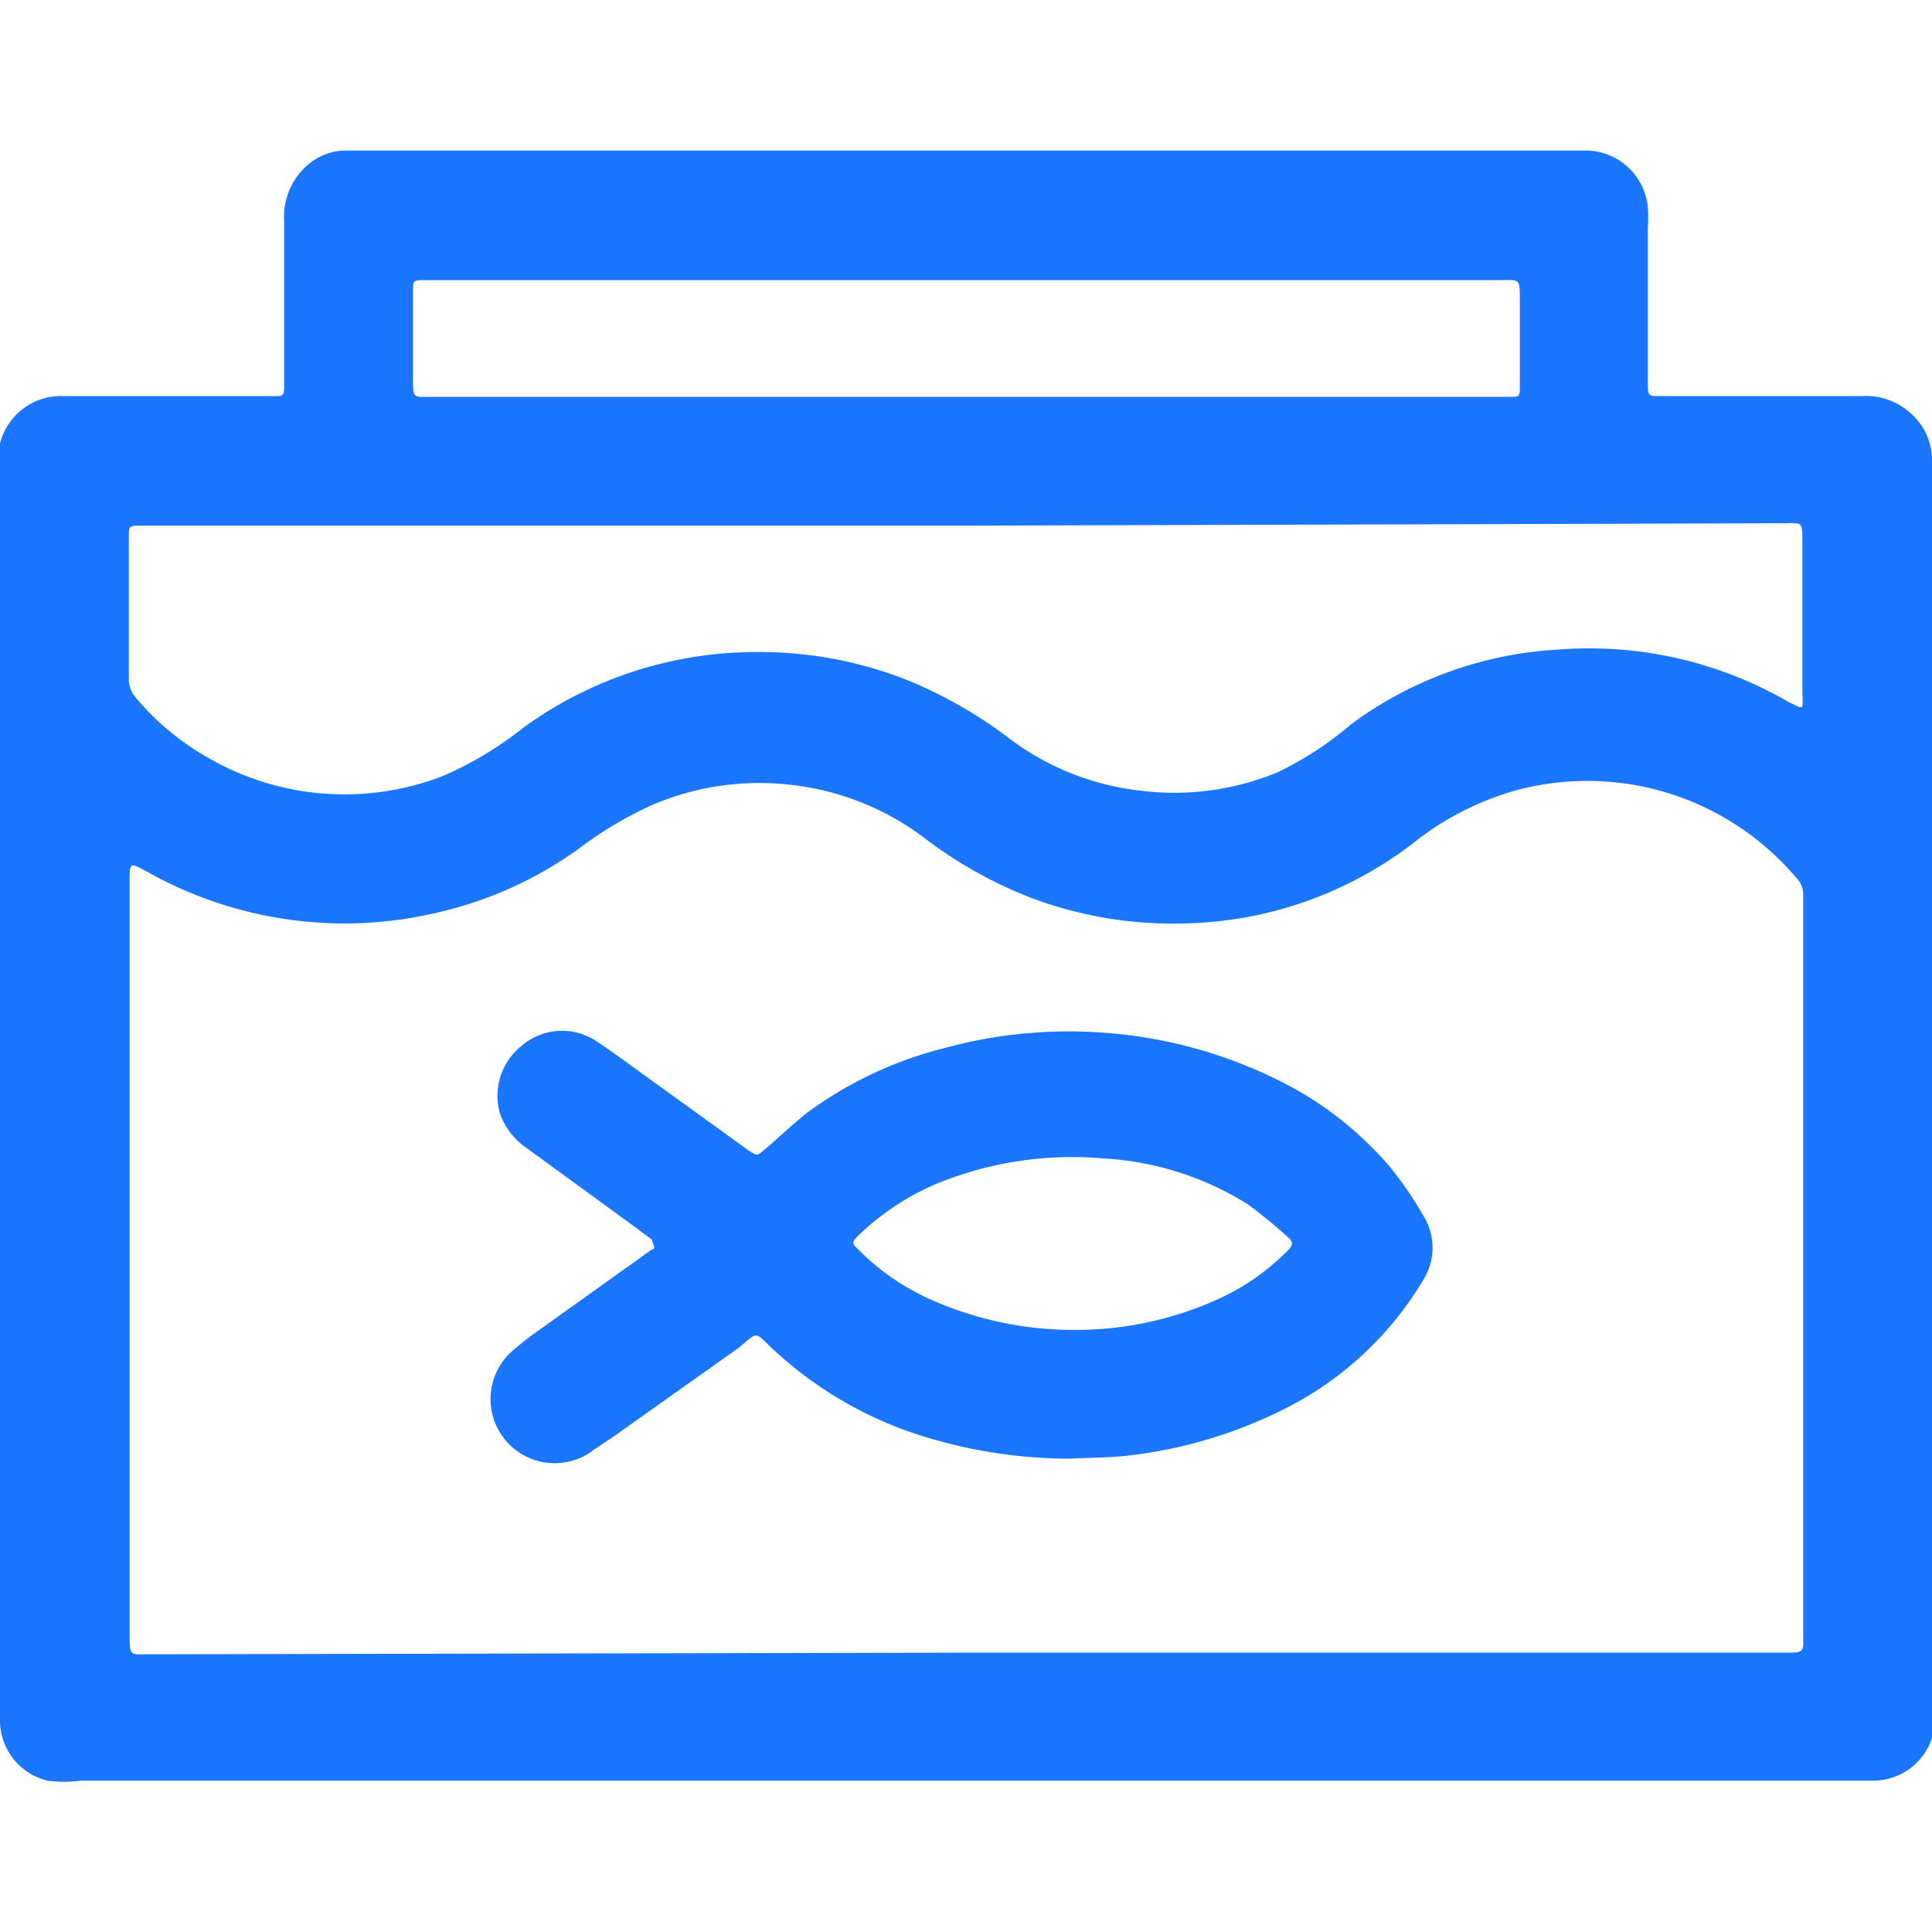 <svg id="Слой_1" data-name="Слой 1" xmlns="http://www.w3.org/2000/svg" width="24" height="24" viewBox="0 0 24 24"><defs><style>.cls-1{fill:#1a76ff;}</style></defs><title>2300</title><path class="cls-1" d="M12,22.12H1a1.5,1.5,0,0,1-.41,0A.77.77,0,0,1,0,21.36c0-.07,0-.13,0-.2Q0,13.52,0,5.88a1.44,1.44,0,0,1,0-.37.78.78,0,0,1,.75-.59H3.42c.09,0,.11,0,.11-.12s0-.09,0-.14c0-.64,0-1.27,0-1.91a.85.85,0,0,1,.28-.69.73.73,0,0,1,.46-.19H19.71a.78.78,0,0,1,.76.7,2.11,2.11,0,0,1,0,.26q0,1,0,1.91c0,.19,0,.18.18.18h2.48a.83.83,0,0,1,.68.29.77.77,0,0,1,.19.47c0,.07,0,.13,0,.2q0,7.65,0,15.3a1.42,1.42,0,0,1,0,.41.77.77,0,0,1-.71.53H12Zm0-1.59H22.15c.28,0,.25,0,.25-.25q0-4.47,0-8.95c0-.07,0-.13,0-.2a.3.3,0,0,0-.09-.23,3.4,3.4,0,0,0-3.52-1.07,3.61,3.61,0,0,0-1.23.64,4.81,4.81,0,0,1-2.81,1,5,5,0,0,1-1.95-.32,5.42,5.42,0,0,1-1.33-.75,3.36,3.36,0,0,0-1.64-.65A3.39,3.39,0,0,0,8.1,10a4.83,4.83,0,0,0-.92.55,4.85,4.85,0,0,1-1.72.78,5,5,0,0,1-3.63-.5c-.22-.12-.22-.12-.22.13q0,4.67,0,9.34c0,.28,0,.25.25.25Zm0-14H1.75c-.15,0-.15,0-.15.16,0,.58,0,1.15,0,1.73a.35.35,0,0,0,.09.25,3.24,3.24,0,0,0,.89.74,3.38,3.38,0,0,0,2.92.23,4.37,4.37,0,0,0,1-.6A4.92,4.92,0,0,1,9.36,8.1a5,5,0,0,1,1.94.36,5.62,5.62,0,0,1,1.26.73,3.32,3.32,0,0,0,1.59.63,3.37,3.37,0,0,0,1.73-.23A4.23,4.23,0,0,0,16.78,9a4.76,4.76,0,0,1,2.57-.93,4.93,4.93,0,0,1,2.85.64l.14.07a.06.06,0,0,0,.05,0,1.14,1.14,0,0,0,0-.16c0-.62,0-1.25,0-1.87,0-.29,0-.25-.25-.25Zm0-1.6h6.74c.14,0,.14,0,.14-.14q0-.53,0-1.06c0-.28,0-.25-.25-.25H5.28c-.15,0-.15,0-.15.15q0,.53,0,1.06c0,.27,0,.24.24.24Z"/><path class="cls-1" d="M13.3,18.12a6.14,6.14,0,0,1-1.67-.23,4.86,4.86,0,0,1-2.05-1.15c-.21-.2-.16-.2-.4,0L7.63,17.84,7.39,18a.79.79,0,0,1-1-1.24l.17-.14,1.4-1,.14-.1c.06,0,0-.08,0-.12l-.27-.2-1.29-.94a.87.87,0,0,1-.33-.43A.79.79,0,0,1,6.47,13a.77.77,0,0,1,.9-.09c.22.14.43.3.64.45l1.26.91c.15.11.14.08.24,0s.34-.31.52-.45a4.89,4.89,0,0,1,1.7-.8,5.87,5.87,0,0,1,2-.19,5.78,5.78,0,0,1,2.09.56,4.34,4.34,0,0,1,1.45,1.11,4.49,4.49,0,0,1,.41.6.75.75,0,0,1,0,.8A4.19,4.19,0,0,1,16,17.48a5.78,5.78,0,0,1-2.06.61C13.7,18.11,13.46,18.11,13.3,18.12Zm0-1.6a4.26,4.26,0,0,0,1.87-.4,2.85,2.85,0,0,0,.83-.59c.06-.06.07-.1,0-.16a6.13,6.13,0,0,0-.5-.41,3.77,3.77,0,0,0-1.8-.57,4.43,4.43,0,0,0-1.84.23,3.19,3.19,0,0,0-1.21.74c-.06.06-.07.09,0,.15a3,3,0,0,0,.86.61A4.36,4.36,0,0,0,13.26,16.52Z"/></svg>